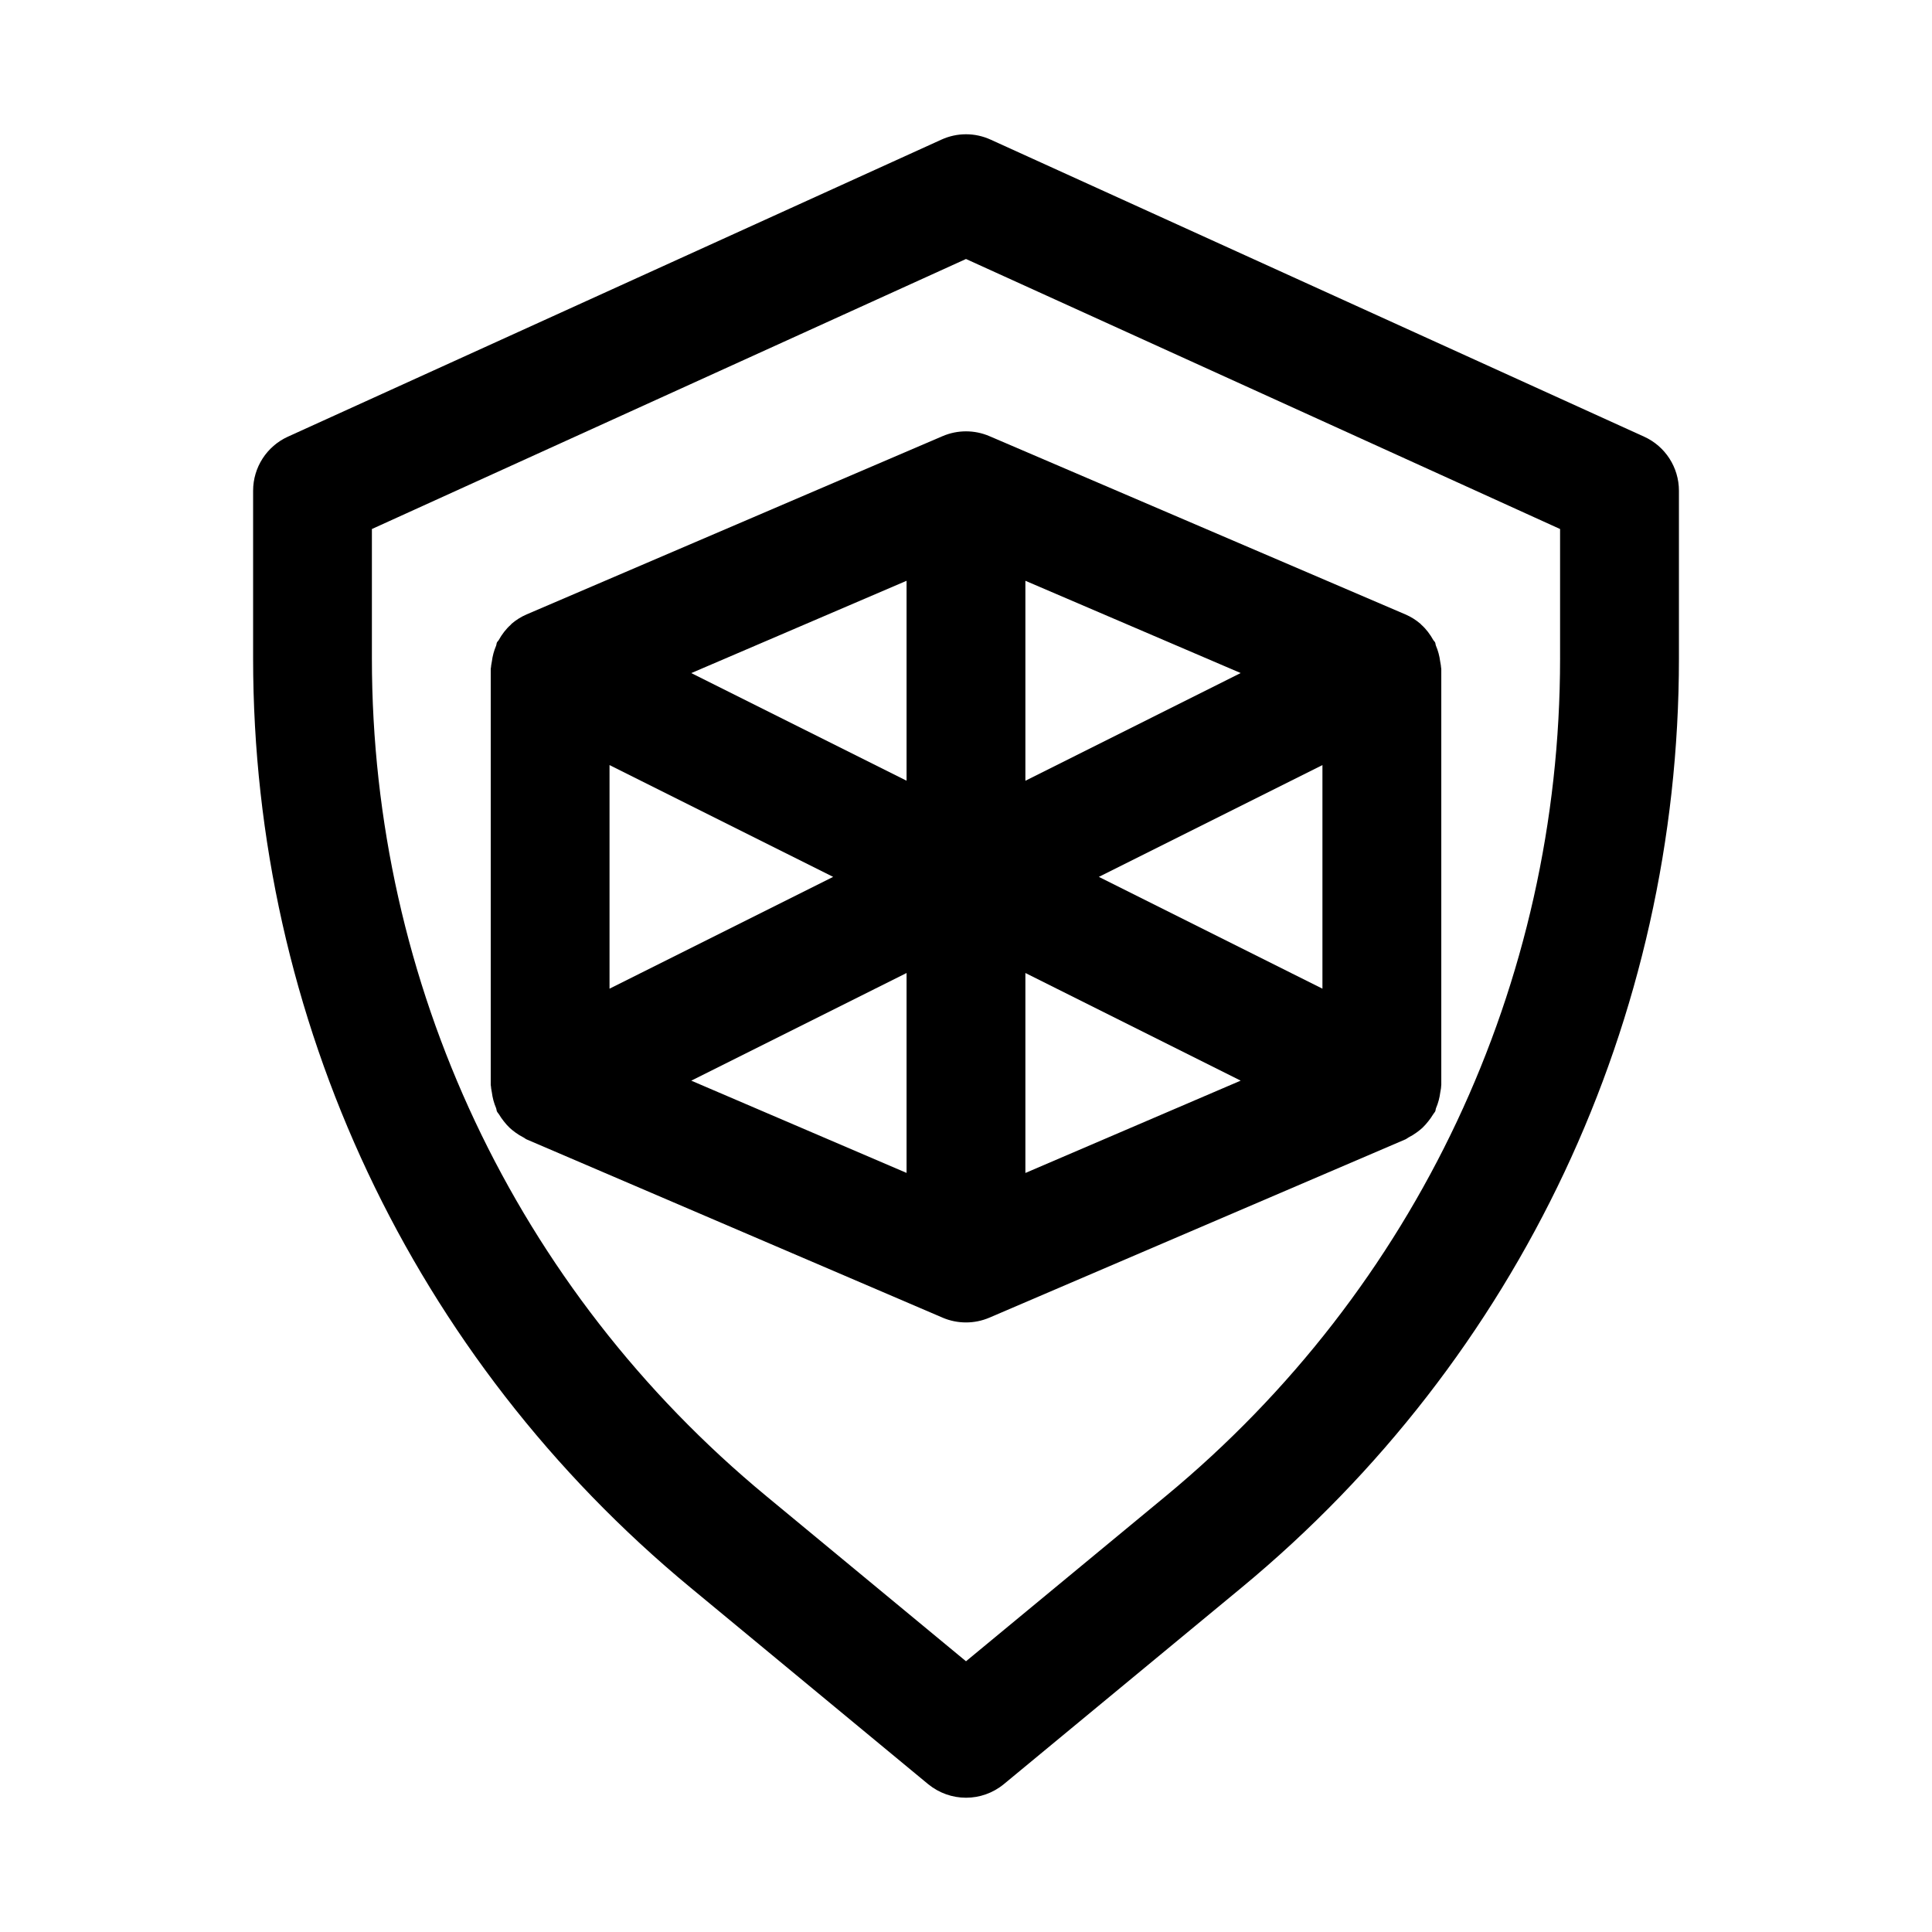 <?xml version="1.0" encoding="UTF-8"?>
<!-- Uploaded to: ICON Repo, www.svgrepo.com, Generator: ICON Repo Mixer Tools -->
<svg fill="#000000" width="800px" height="800px" version="1.1" viewBox="144 144 512 512" xmlns="http://www.w3.org/2000/svg">
 <g>
  <path d="m579.7 259.72-173.18-78.719c-4.156-1.891-8.879-1.891-13.035 0l-173.18 78.719c-5.621 2.551-9.227 8.156-9.227 14.328v44.461c0 95.598 42.289 185.37 115.97 246.27l62.914 52.035c2.93 2.391 6.473 3.602 10.047 3.602s7.117-1.211 10.027-3.606l62.93-52.02c73.699-60.926 115.97-150.68 115.97-246.28v-44.461c0-6.172-3.606-11.777-9.227-14.328zm-22.262 58.789c0 86.168-38.102 167.09-104.54 222.01l-52.898 43.734-52.883-43.738c-66.441-54.898-104.56-135.82-104.56-222v-34.32l157.44-71.559 157.44 71.559z"/>
  <path d="m393.8 259.58-110.21 47.23c-1.465 0.629-2.801 1.465-3.984 2.473-0.094 0.078-0.156 0.203-0.27 0.301-1.309 1.164-2.348 2.566-3.195 4.094-0.125 0.219-0.332 0.348-0.441 0.566-0.141 0.285-0.109 0.598-0.234 0.898-0.566 1.324-0.93 2.691-1.117 4.141-0.062 0.488-0.203 0.961-0.219 1.449-0.004 0.172-0.082 0.359-0.082 0.547v110.21c0 0.188 0.078 0.379 0.078 0.566 0.016 0.488 0.156 0.961 0.219 1.449 0.188 1.449 0.551 2.816 1.117 4.141 0.125 0.285 0.094 0.598 0.234 0.898 0.141 0.301 0.379 0.504 0.551 0.789 0.363 0.629 0.789 1.211 1.242 1.793 0.488 0.629 0.992 1.211 1.559 1.746 0.488 0.457 0.992 0.852 1.543 1.258 0.691 0.504 1.402 0.945 2.156 1.324 0.301 0.156 0.535 0.395 0.852 0.52l110.21 47.23c1.957 0.84 4.086 1.262 6.195 1.262s4.234-0.426 6.203-1.273l110.21-47.23c0.316-0.125 0.551-0.363 0.852-0.52 0.754-0.379 1.465-0.82 2.156-1.324 0.535-0.395 1.055-0.789 1.543-1.242 0.566-0.535 1.07-1.133 1.574-1.762 0.457-0.582 0.867-1.148 1.242-1.777 0.156-0.285 0.395-0.488 0.551-0.789 0.141-0.285 0.109-0.598 0.234-0.898 0.566-1.324 0.93-2.691 1.117-4.141 0.062-0.488 0.203-0.961 0.219-1.449-0.027-0.191 0.051-0.379 0.051-0.566v-110.21c0-0.188-0.078-0.379-0.078-0.566-0.016-0.488-0.156-0.961-0.219-1.449-0.188-1.449-0.551-2.816-1.117-4.141-0.125-0.285-0.094-0.598-0.234-0.898-0.109-0.219-0.316-0.348-0.441-0.566-0.867-1.543-1.906-2.961-3.227-4.125-0.078-0.078-0.141-0.188-0.234-0.25-1.18-1.008-2.504-1.844-3.984-2.473l-110.21-47.23c-3.941-1.703-8.477-1.703-12.41-0.004zm100.66 146.43-59.258-29.629 59.258-29.629zm-188.93-59.258 59.262 29.629-59.262 29.629zm21.664-24.375 57.055-24.465v52.98zm57.055 79.477v52.98l-57.055-24.449zm31.488 0 57.055 28.527-57.055 24.469zm0-50.945v-52.996l57.055 24.449z"/>
 </g>
</svg>